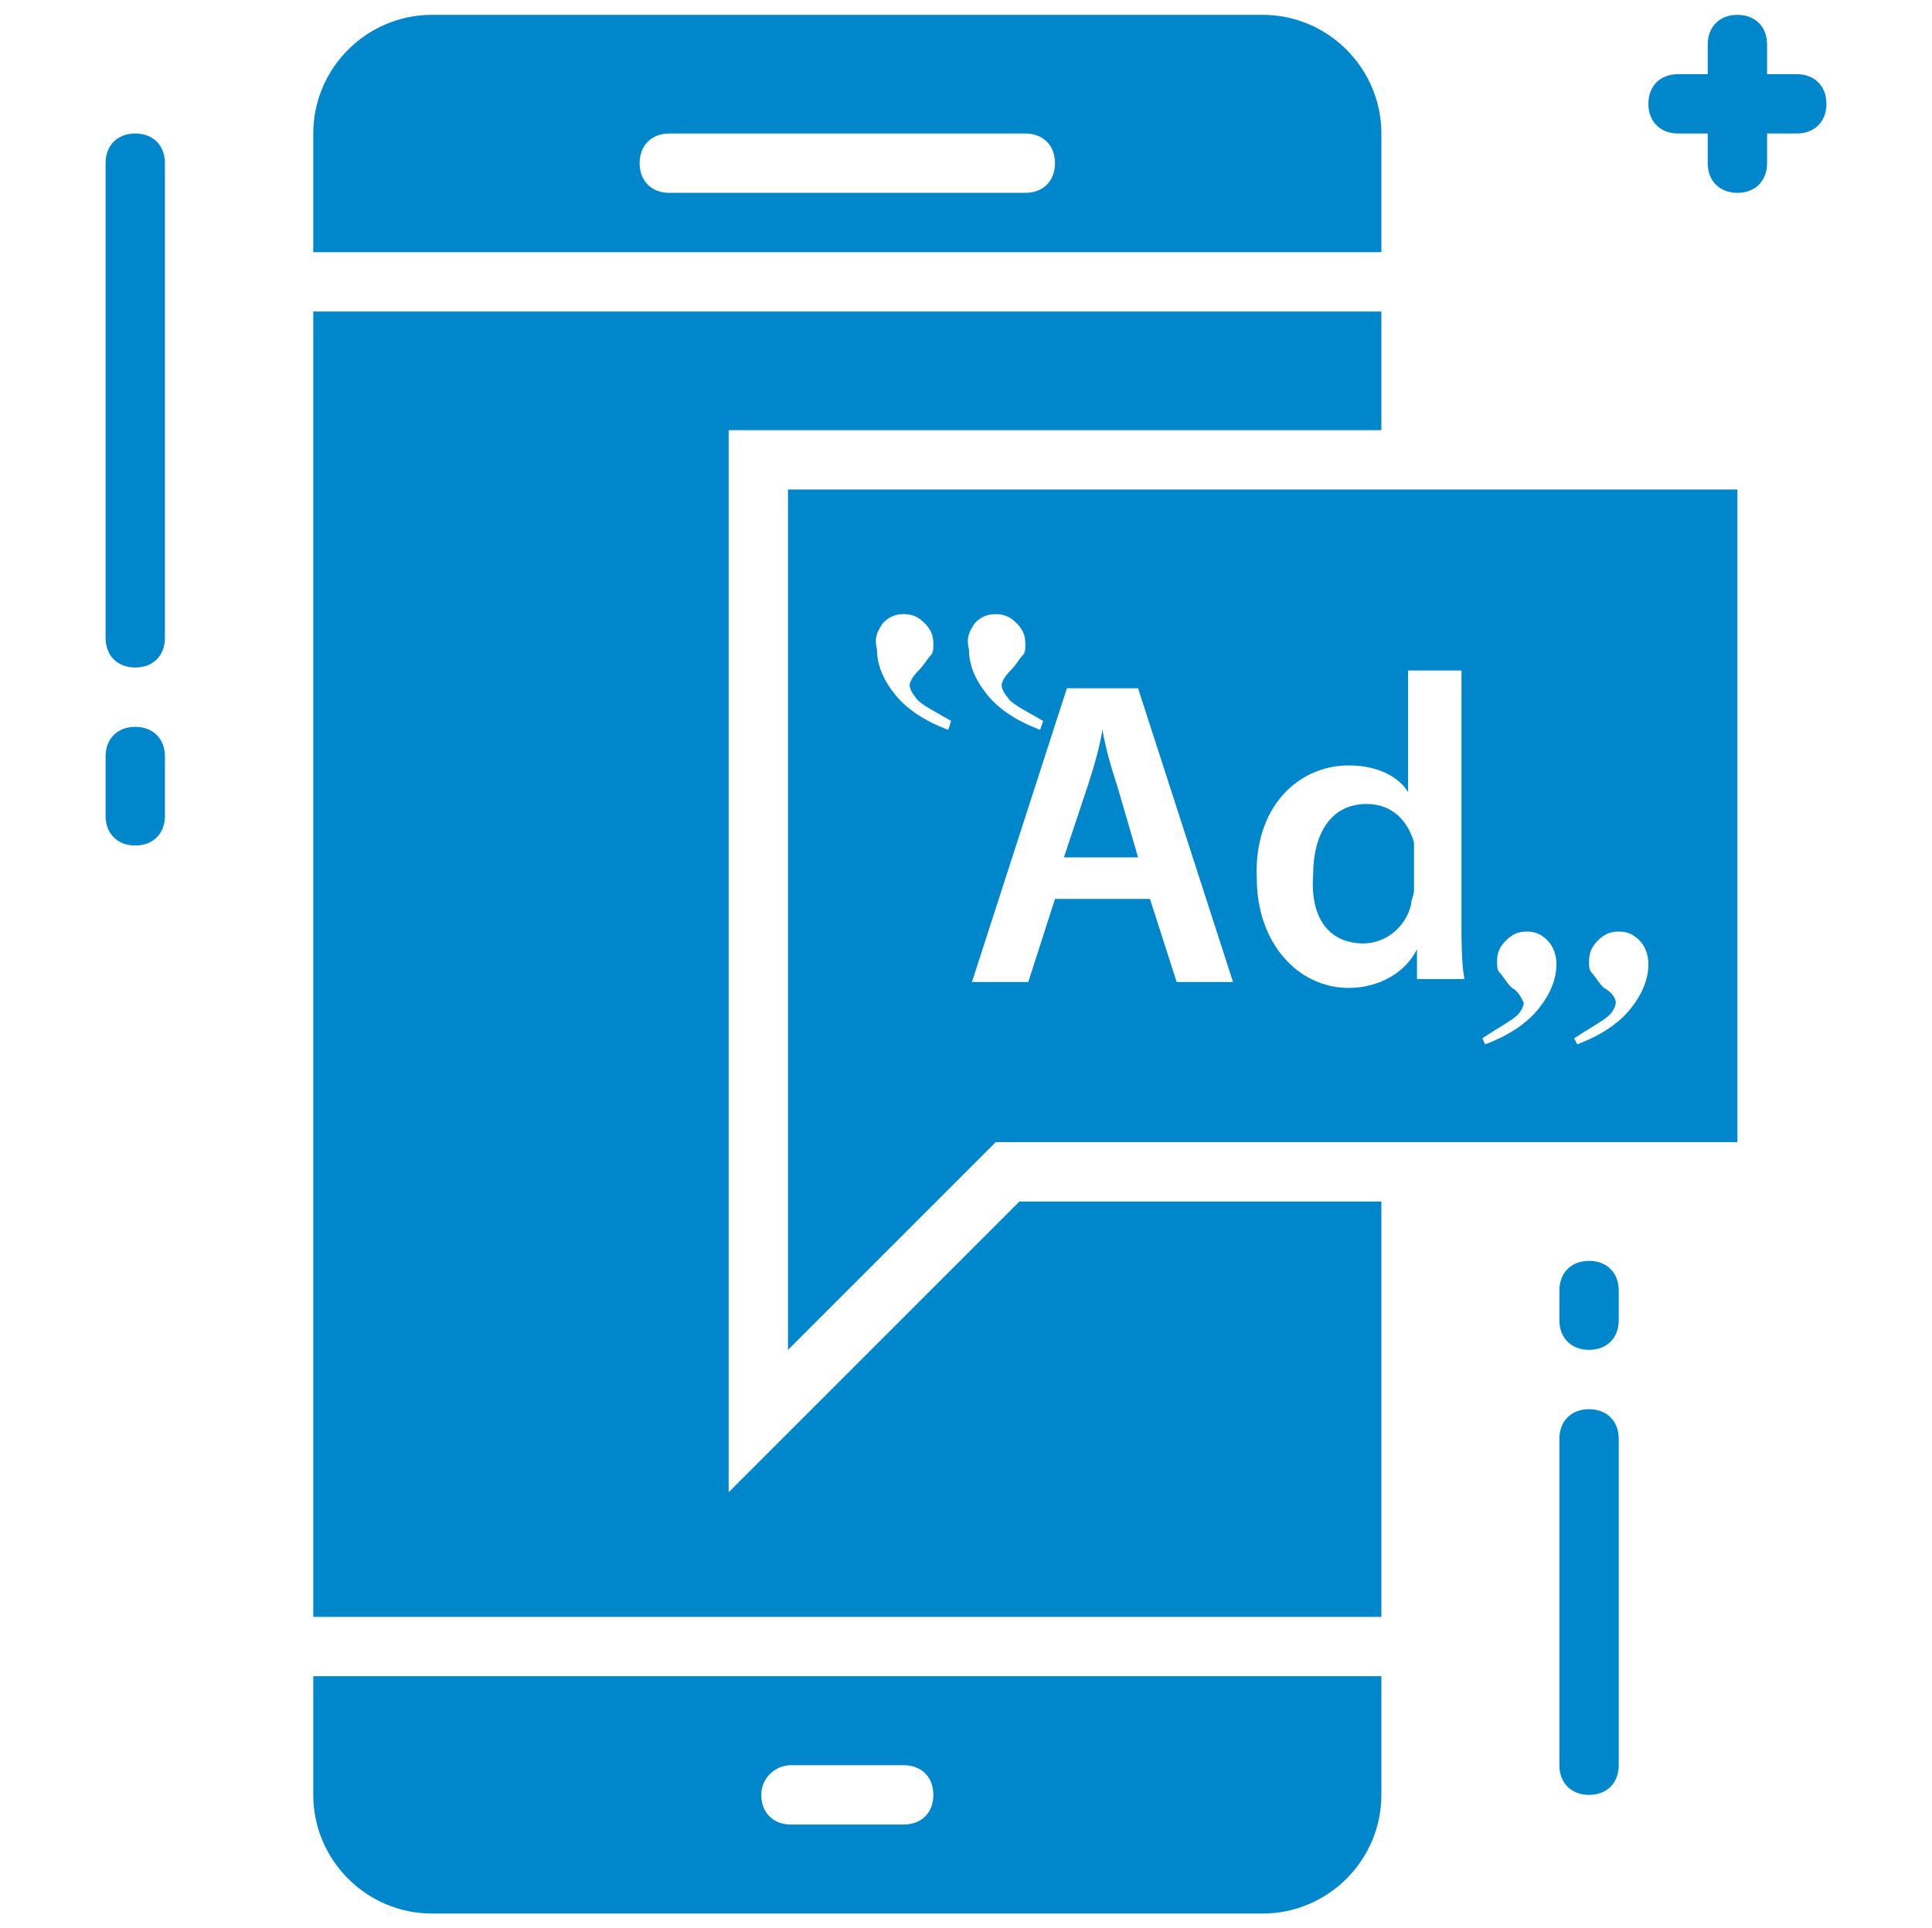 <?xml version="1.0" encoding="UTF-8"?> <svg xmlns="http://www.w3.org/2000/svg" width="553" height="552" viewBox="0 0 553 552" fill="none"> <path d="M38.715 38.215C33.62 38.215 30.223 41.612 30.223 46.707V182.585C30.223 187.68 33.62 191.077 38.715 191.077C43.81 191.077 47.207 187.68 47.207 182.585V46.707C47.207 41.612 43.81 38.215 38.715 38.215Z" fill="#0086CB"></path> <path d="M38.715 208.062C33.62 208.062 30.223 211.458 30.223 216.554V233.538C30.223 238.634 33.62 242.031 38.715 242.031C43.81 242.031 47.207 238.634 47.207 233.538V216.554C47.207 211.458 43.81 208.062 38.715 208.062Z" fill="#0086CB"></path> <path d="M454.84 403.385C449.745 403.385 446.348 406.781 446.348 411.877V505.292C446.348 510.388 449.745 513.785 454.84 513.785C459.936 513.785 463.333 510.388 463.333 505.292V411.877C463.333 406.781 459.936 403.385 454.84 403.385Z" fill="#0086CB"></path> <path d="M454.84 360.923C449.745 360.923 446.348 364.32 446.348 369.415V377.908C446.348 383.003 449.745 386.4 454.84 386.4C459.936 386.4 463.333 383.003 463.333 377.908V369.415C463.333 364.32 459.936 360.923 454.84 360.923Z" fill="#0086CB"></path> <path d="M514.286 21.231H505.793V12.738C505.793 7.643 502.396 4.246 497.301 4.246C492.206 4.246 488.809 7.643 488.809 12.738V21.231H480.316C475.221 21.231 471.824 24.628 471.824 29.723C471.824 34.818 475.221 38.215 480.316 38.215H488.809V46.708C488.809 51.803 492.206 55.2 497.301 55.2C502.396 55.2 505.793 51.803 505.793 46.708V38.215H514.286C519.381 38.215 522.778 34.818 522.778 29.723C522.778 24.628 519.381 21.231 514.286 21.231Z" fill="#0086CB"></path> <path d="M208.561 427.164V123.139H395.391V89.17H89.668V462.832H395.391V343.939H291.785L208.561 427.164Z" fill="#0086CB"></path> <path d="M395.391 38.215C395.391 19.532 380.105 4.246 361.422 4.246H123.637C104.954 4.246 89.668 19.532 89.668 38.215V72.185H395.391V38.215ZM293.484 55.2H191.576C186.481 55.2 183.084 51.803 183.084 46.708C183.084 41.612 186.481 38.215 191.576 38.215H293.484C298.579 38.215 301.976 41.612 301.976 46.708C301.976 51.803 298.579 55.2 293.484 55.2Z" fill="#0086CB"></path> <path d="M89.668 513.785C89.668 532.468 104.954 547.754 123.637 547.754H361.422C380.105 547.754 395.391 532.468 395.391 513.785V479.815H89.668V513.785ZM226.394 505.292H258.665C263.761 505.292 267.157 508.689 267.157 513.785C267.157 518.88 263.761 522.277 258.665 522.277H226.394C221.299 522.277 217.902 518.88 217.902 513.785C217.902 508.689 222.148 505.292 226.394 505.292Z" fill="#0086CB"></path> <path d="M319.809 225.046C318.11 219.951 316.412 214.006 315.563 208.911C314.713 214.006 313.015 219.951 311.316 225.046L304.523 245.428H325.753L319.809 225.046Z" fill="#0086CB"></path> <path d="M390.298 270.055C396.243 270.055 402.187 265.809 403.886 259.015C403.886 257.317 404.735 256.468 404.735 254.769V245.428C404.735 244.578 404.735 242.88 404.735 241.181C403.036 235.237 398.79 230.141 391.147 230.141C380.956 230.141 375.861 238.634 375.861 250.523C375.012 262.412 380.107 270.055 390.298 270.055Z" fill="#0086CB"></path> <path d="M225.547 386.4L284.993 326.954H497.301V140.123H225.547V386.4ZM459.086 282.794C457.387 281.095 456.538 279.397 455.689 278.548C454.839 277.698 454.839 276.849 454.839 275.151C454.839 272.603 455.689 270.905 457.387 269.206C459.086 267.508 460.784 266.658 463.332 266.658C465.879 266.658 467.578 267.508 469.276 269.206C470.975 270.905 471.824 273.452 471.824 276C471.824 280.246 470.126 284.492 466.729 288.738C463.332 292.985 458.236 296.382 451.443 298.929L450.593 297.231C455.689 293.834 459.086 292.135 460.784 290.437C461.633 289.588 462.483 287.889 462.483 287.04C462.483 285.342 460.784 283.643 459.086 282.794ZM432.759 282.794C431.061 281.095 430.212 279.397 429.363 278.548C428.513 277.698 428.513 276.849 428.513 275.151C428.513 272.603 429.363 270.905 431.061 269.206C432.759 267.508 434.458 266.658 437.006 266.658C439.553 266.658 441.252 267.508 442.95 269.206C444.649 270.905 445.498 273.452 445.498 276C445.498 280.246 443.799 284.492 440.403 288.738C437.006 292.985 431.91 296.382 425.116 298.929L424.267 297.231C429.363 293.834 432.759 292.135 434.458 290.437C435.307 289.588 436.156 287.889 436.156 287.04C435.307 285.342 434.458 283.643 432.759 282.794ZM386.052 219.102C394.544 219.102 400.489 222.498 403.036 226.745V191.926H418.323V263.262C418.323 269.206 418.323 276 419.172 280.246H405.584V271.754C402.187 278.548 394.544 282.794 386.052 282.794C371.615 282.794 359.726 270.055 359.726 251.372C358.876 230.991 371.615 219.102 386.052 219.102ZM325.756 197.022L352.932 281.095H336.796L329.153 257.317H301.978L294.335 281.095H278.199L305.375 197.022H325.756ZM279.049 178.338C280.747 176.64 282.446 175.791 284.993 175.791C287.541 175.791 289.239 176.64 290.938 178.338C292.636 180.037 293.486 181.735 293.486 184.283C293.486 185.982 293.486 186.831 292.636 187.68C291.787 188.529 290.938 190.228 289.239 191.926C287.541 193.625 286.692 195.323 286.692 196.172C286.692 197.022 287.541 198.72 288.39 199.569C289.239 201.268 292.636 202.966 298.581 206.363L297.732 208.911C290.938 206.363 285.843 202.966 282.446 198.72C279.049 194.474 277.35 190.228 277.35 185.982C276.501 182.585 277.35 180.886 279.049 178.338ZM252.723 178.338C254.421 176.64 256.119 175.791 258.667 175.791C261.215 175.791 262.913 176.64 264.612 178.338C266.31 180.037 267.159 181.735 267.159 184.283C267.159 185.982 267.159 186.831 266.31 187.68C265.461 188.529 264.612 190.228 262.913 191.926C261.215 193.625 260.366 195.323 260.366 196.172C260.366 197.022 261.215 198.72 262.064 199.569C262.913 201.268 266.31 202.966 272.255 206.363L271.406 208.911C264.612 206.363 259.516 202.966 256.119 198.72C252.723 194.474 251.024 190.228 251.024 185.982C250.175 182.585 251.024 180.886 252.723 178.338Z" fill="#0086CB"></path> </svg> 